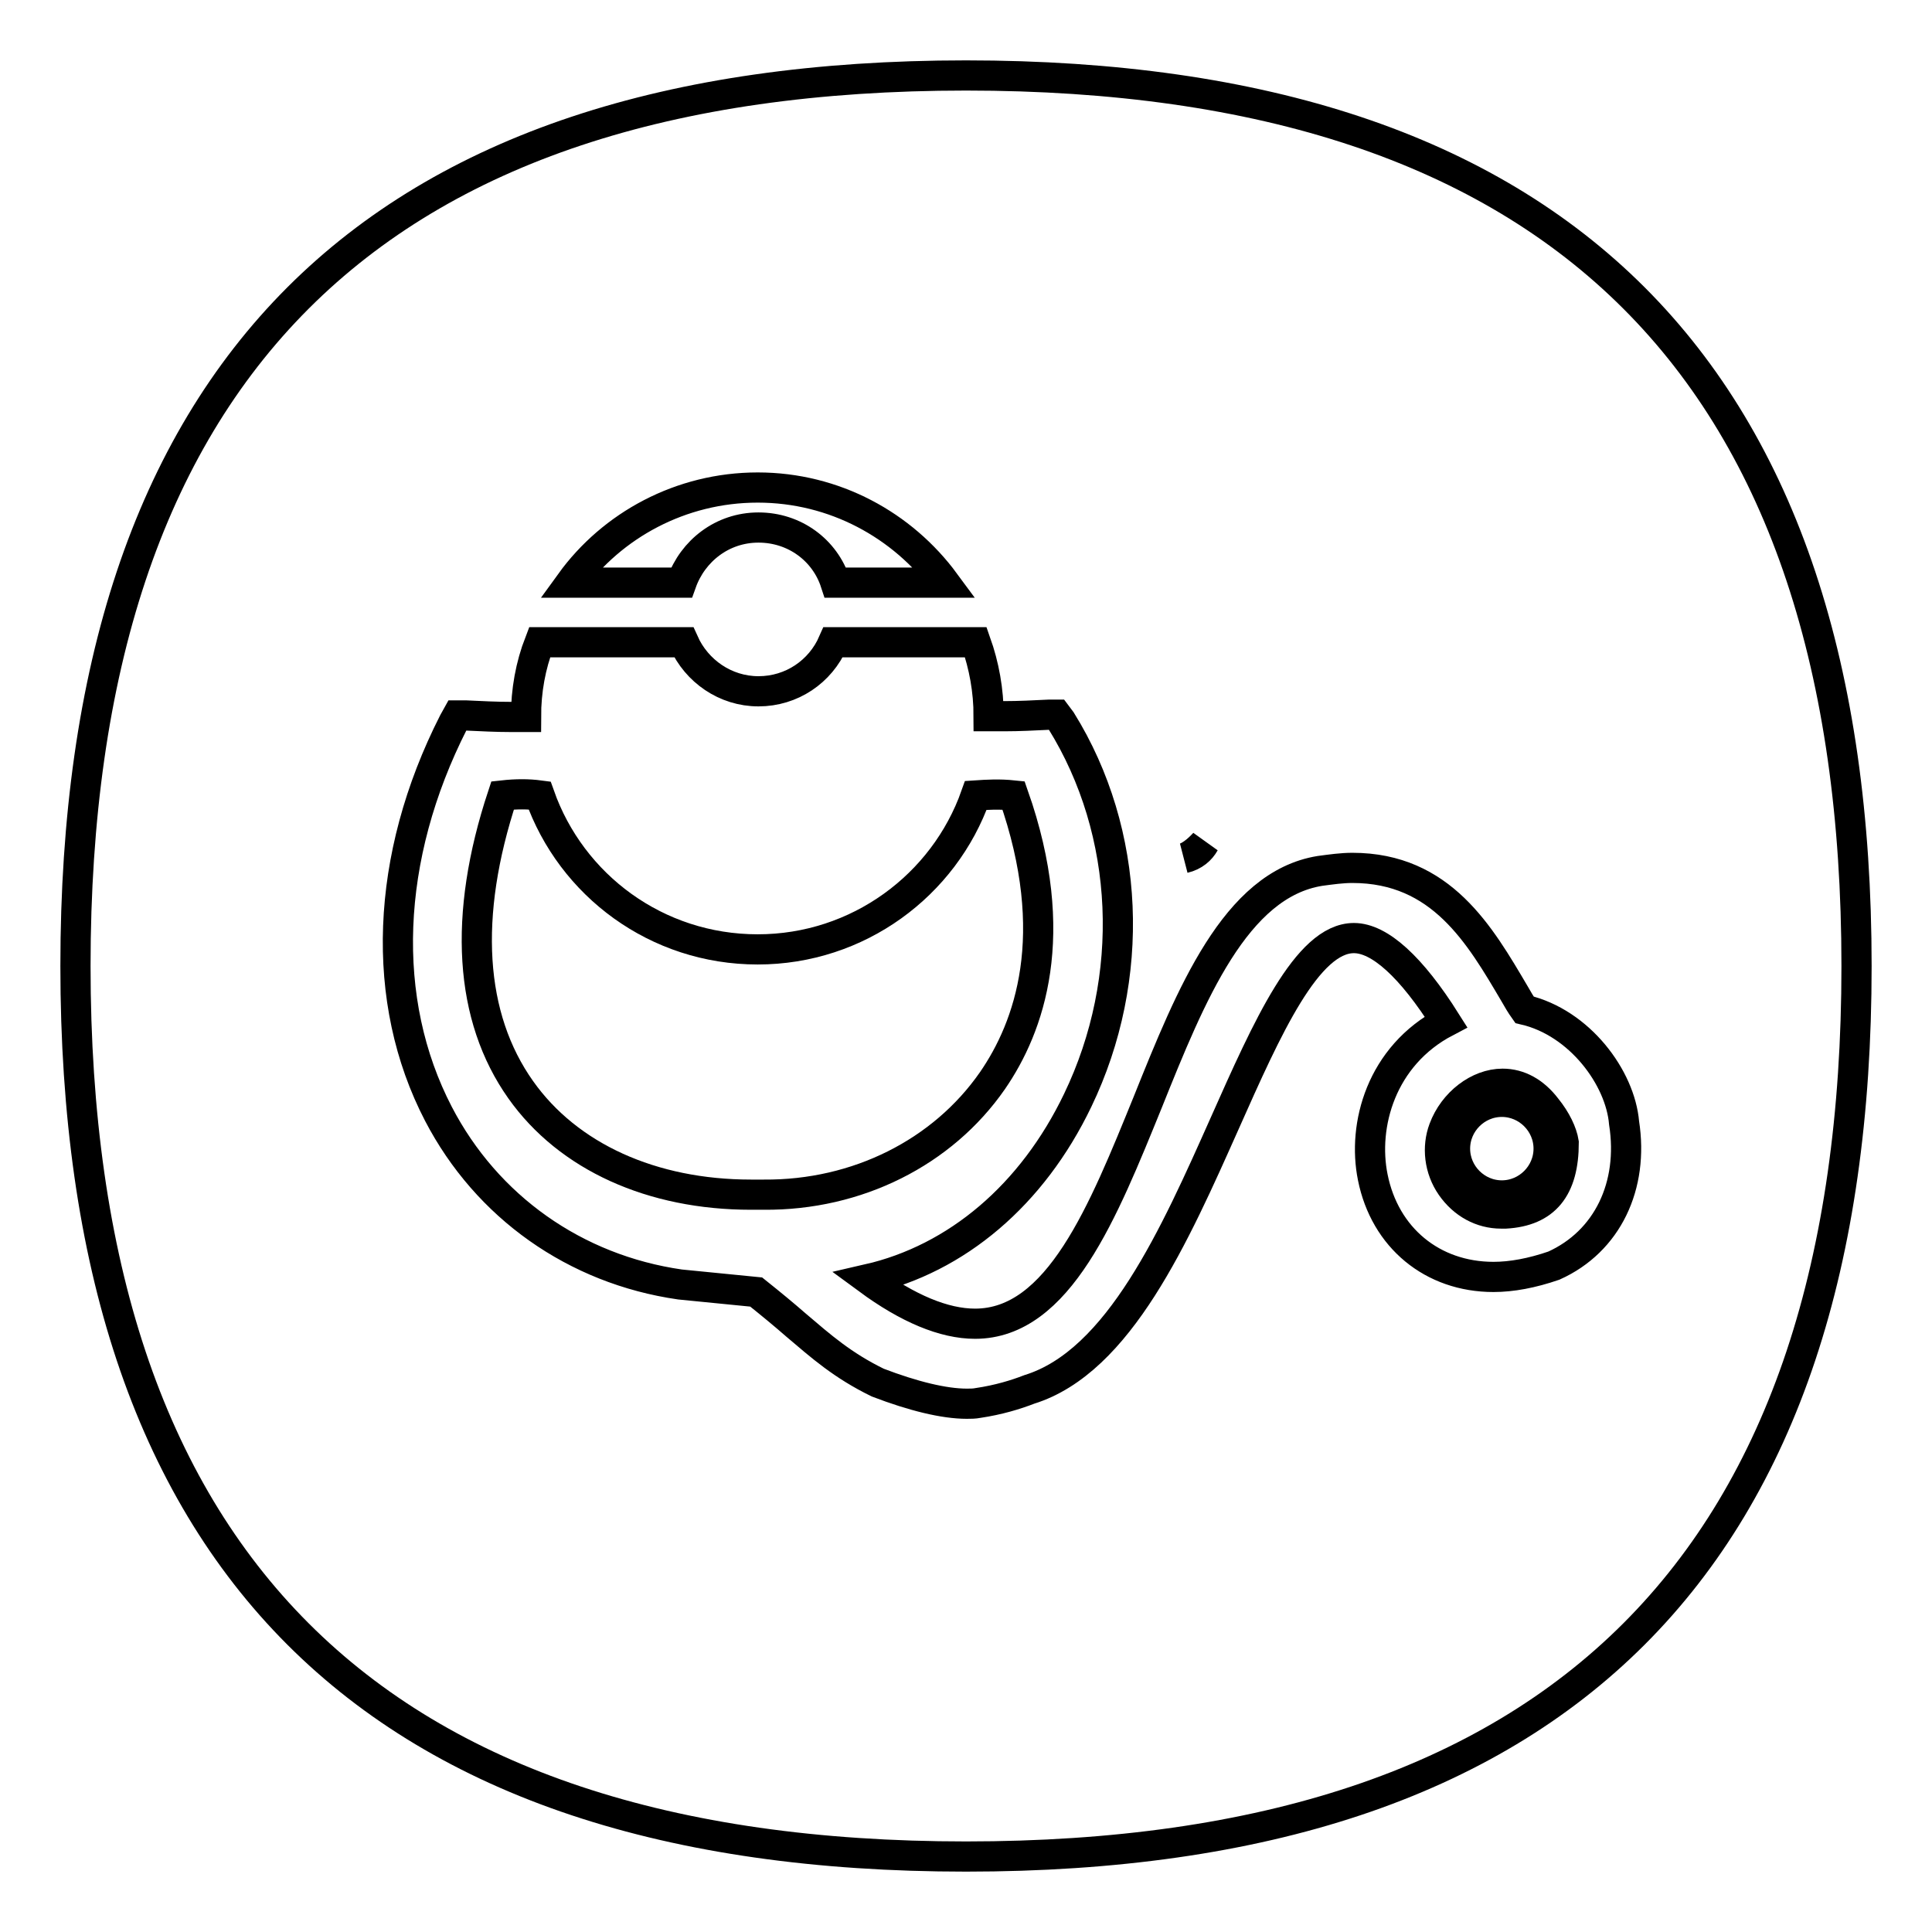<?xml version="1.0" encoding="utf-8"?>
<!-- Svg Vector Icons : http://www.onlinewebfonts.com/icon -->
<!DOCTYPE svg PUBLIC "-//W3C//DTD SVG 1.1//EN" "http://www.w3.org/Graphics/SVG/1.1/DTD/svg11.dtd">
<svg version="1.1" xmlns="http://www.w3.org/2000/svg" xmlns:xlink="http://www.w3.org/1999/xlink" x="0px" y="0px" viewBox="0 0 256 256" enable-background="new 0 0 256 256" xml:space="preserve">
<g><g><path stroke-width="4" fill-opacity="0" stroke="#000000"  d="M159.6,111.7c-1,1.1-2,1.8-2.7,2C158.2,113.4,159.1,112.6,159.6,111.7z"/><path stroke-width="4" fill-opacity="0" stroke="#000000"  d="M126.9,69.5"/><path stroke-width="4" fill-opacity="0" stroke="#000000"  d="M131.5,143.2c4.9-7.1,9.3-19.3,2.8-37.8c-1.9-0.2-3.5-0.1-5,0c-4.2,11.9-15.6,20.4-28.9,20.4c-13.4,0-24.7-8.5-28.9-20.4c-1.5-0.2-3.1-0.2-4.9,0c-5.3,16-4.4,29.4,2.4,39c6.3,8.9,17.4,13.9,30.5,13.9h0.9h0.8C113.6,158.4,124.9,152.7,131.5,143.2z"/><path stroke-width="4" fill-opacity="0" stroke="#000000"  d="M199.1,143.6c-3.2,0-6.5,2.5-7.8,6c-0.9,2.4-0.6,5.3,1,7.6c1.6,2.3,4,3.6,6.6,3.6l0.6,0c5.2-0.3,7.7-3.3,7.7-9.4c-0.2-1.3-1-3-2.3-4.6C203.3,144.7,201.3,143.6,199.1,143.6z M199,158.4c-3.4,0-6.2-2.8-6.2-6.2s2.8-6.2,6.2-6.2s6.2,2.8,6.2,6.2S202.4,158.4,199,158.4z"/><path stroke-width="4" fill-opacity="0" stroke="#000000"  d="M128,10C49.3,10,10,49.3,10,128c0,78.7,39.3,118,118,118c78.7,0,118-39.3,118-118C246,49.3,206.7,10,128,10z M100.4,64.6c10.2,0,19.2,5,24.8,12.6h-14.5c-1.4-4.3-5.4-7.3-10.2-7.3c-4.8,0-8.7,3.1-10.2,7.3H75.6C81.1,69.6,90.2,64.6,100.4,64.6z M205.9,167.7c-2.9,1-5.6,1.5-8,1.5l0,0c-8.1,0-14.4-5.2-16-13.2c-1.4-6.9,1.1-16.1,9.7-20.6c-4.6-7.3-8.8-11.1-12.2-11.1c-6.2,0-11.5,11.9-17.1,24.5c-6.6,14.8-14,31.6-25.9,35.3c-1.8,0.7-4.1,1.4-6.8,1.8c-0.5,0.1-1,0.1-1.5,0.1c-3,0-7.1-1-11.8-2.8c-4.7-2.3-7.5-4.8-10.8-7.6c-1.6-1.4-3.3-2.8-5.3-4.4l-10.1-1c-13.9-2-25.6-10.3-32-22.6c-7.8-15-7.1-34,2-51.9l0.5-0.9l1.1,0c2.1,0.1,4.1,0.2,6,0.2c0.6,0,1.3,0,2,0c0-3.5,0.6-6.8,1.8-9.9c0.2,0,0.3,0,0.3,0h18.8c1.7,3.8,5.5,6.5,9.9,6.5c4.4,0,8.2-2.6,9.9-6.5H129l0.3,0c1.1,3.1,1.7,6.4,1.7,9.8c0.7,0,1.4,0,2.1,0c1.9,0,3.9-0.1,5.9-0.2l1,0l0.6,0.8c9.2,14.8,10,34.1,2.2,50.3c-6,12.5-16,21-27.8,23.7c5.3,3.9,10.1,5.9,14.2,5.9c11.1,0,17-14.9,22.9-29.4c5.7-14.2,11.6-28.8,22.8-30.6c1.5-0.2,2.9-0.4,4.3-0.4c11.8,0,16.9,8.9,21.5,16.7c0.4,0.7,0.8,1.4,1.3,2.1c7.3,1.7,12.7,9,13.2,15C216.5,157.1,213,164.5,205.9,167.7z"/></g></g>
</svg>